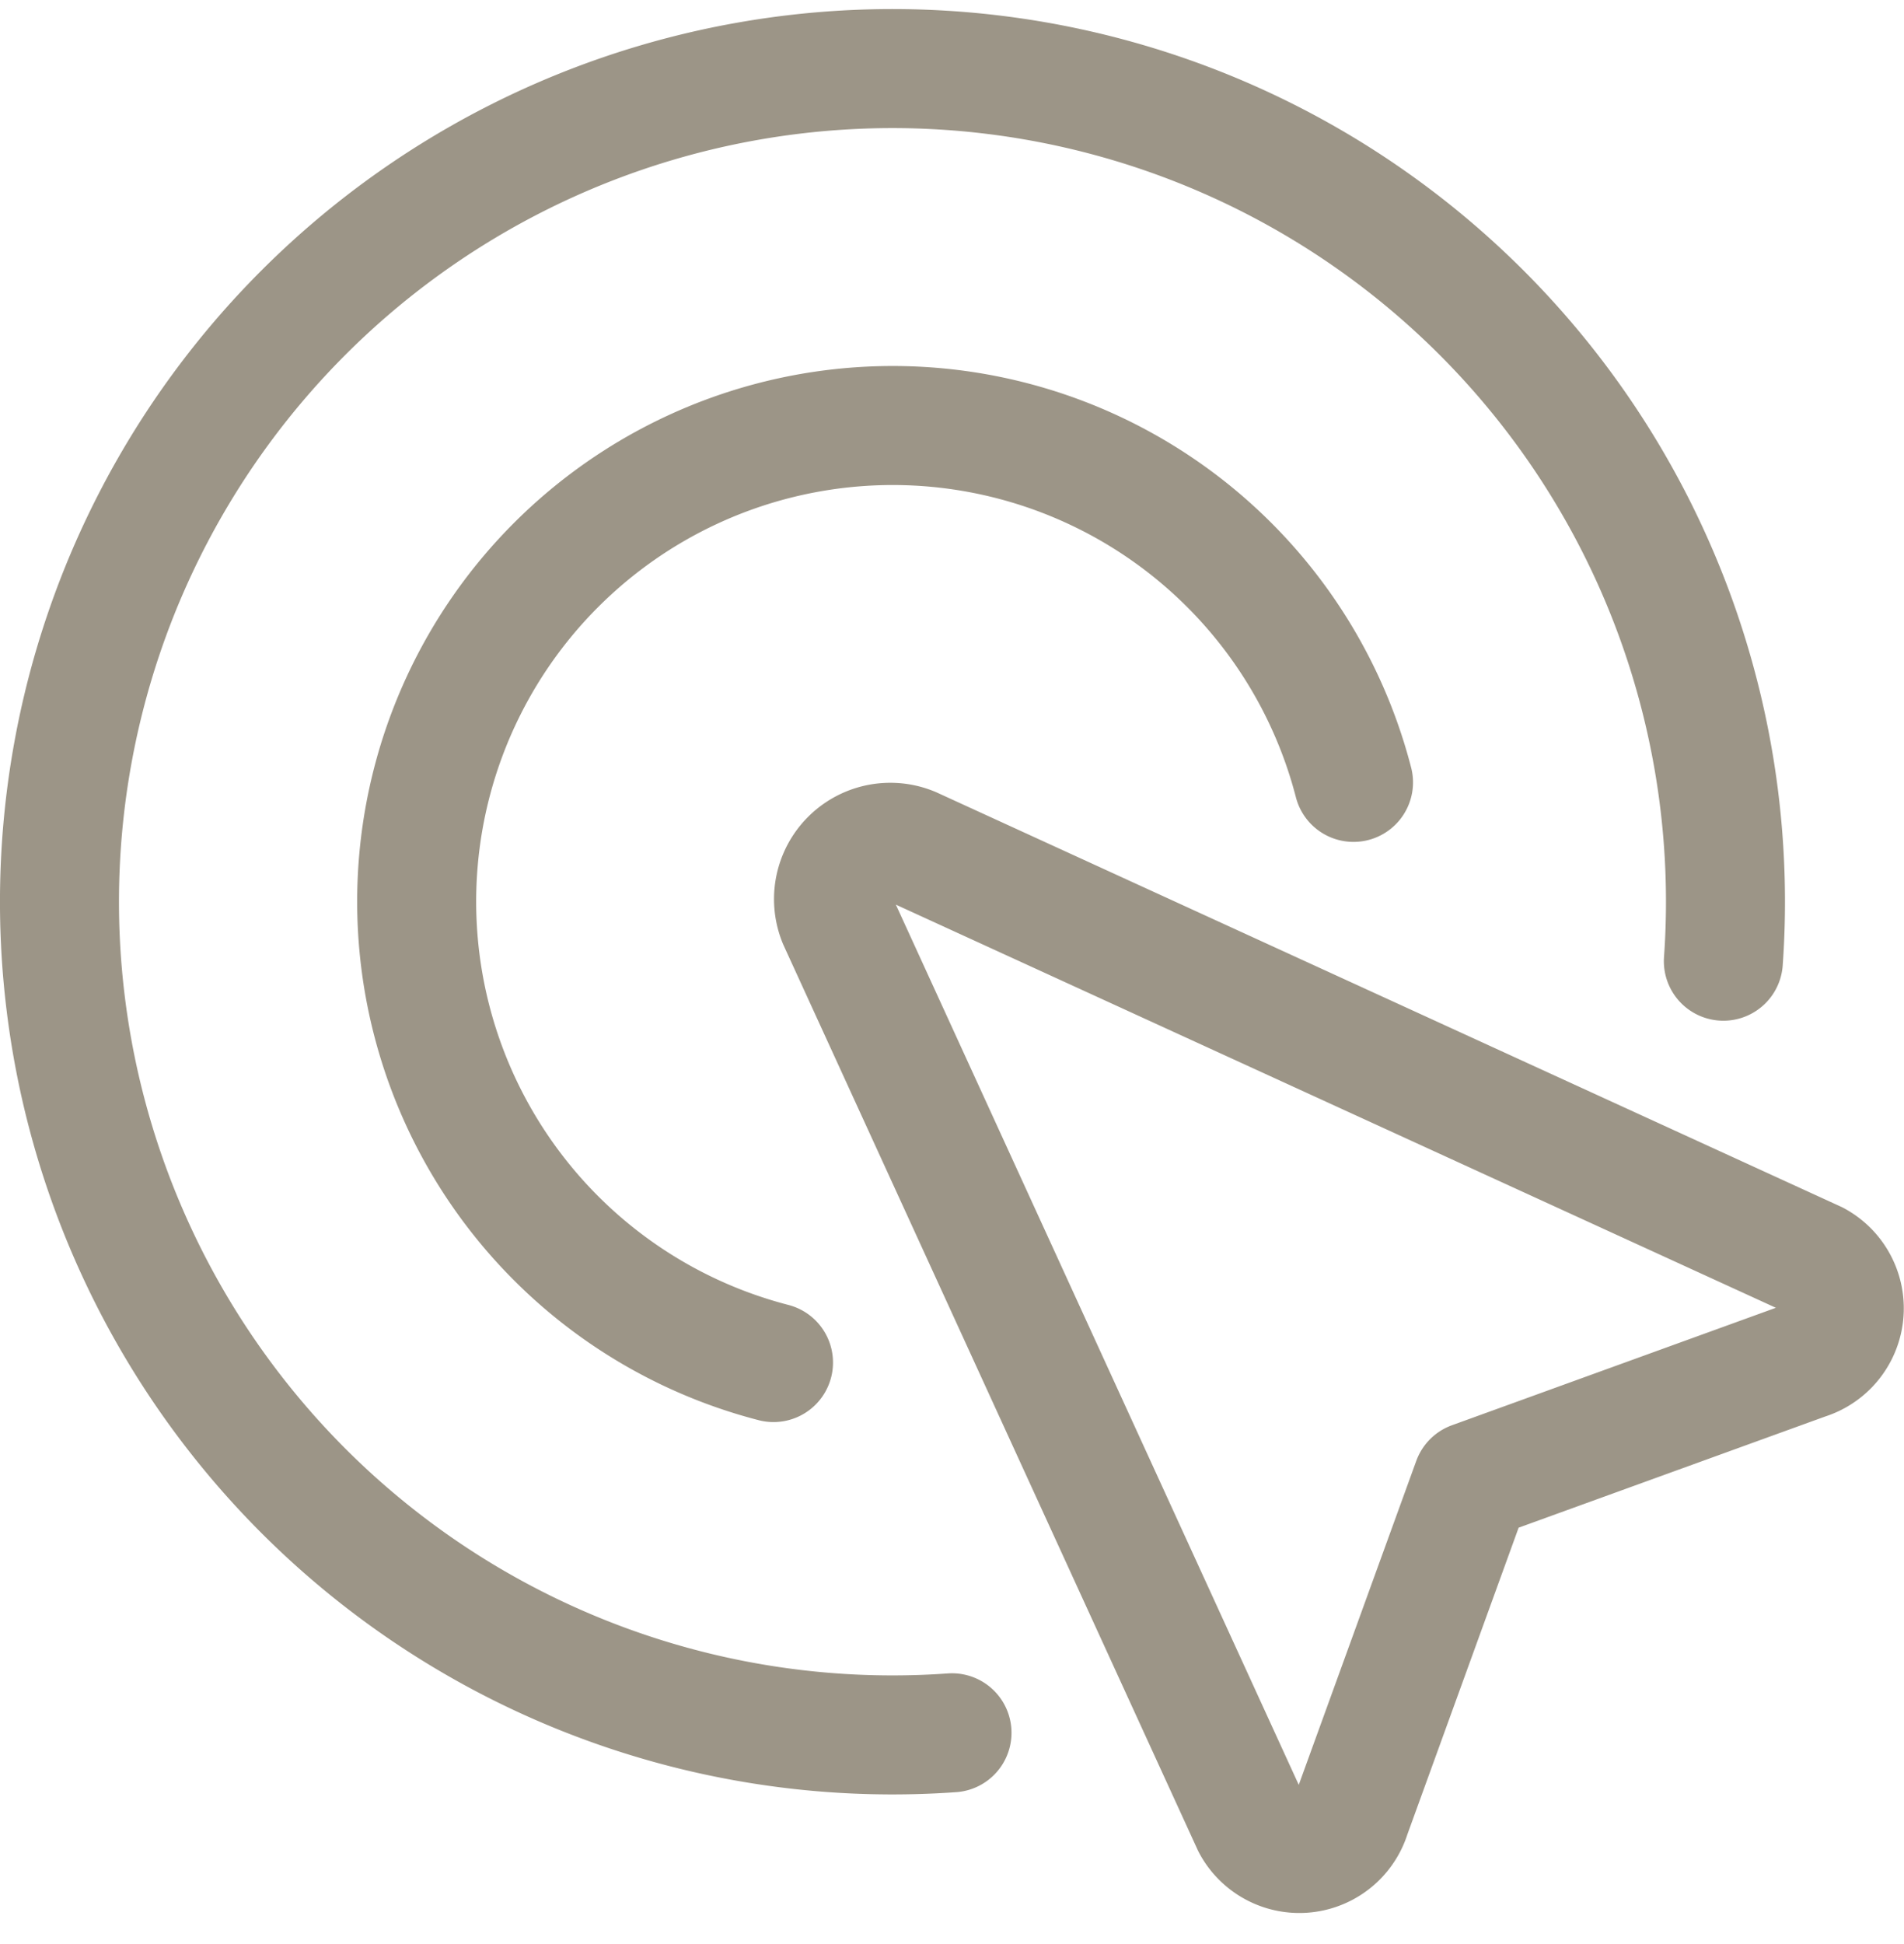 <?xml version="1.0" encoding="UTF-8"?>
<svg xmlns="http://www.w3.org/2000/svg" width="48" height="49" fill="none" viewBox="0 0 48 49">
  <g stroke="#9C9587" stroke-linecap="round" stroke-linejoin="round" stroke-width="3" clip-path="url(#clip0)">
    <path d="M21.122 23.21l10.432 22.786a1.363 1.363 0 002.506-.244l3.054-8.418 8.418-3.052a1.366 1.366 0 00.244-2.508L23 21.342a1.432 1.432 0 00-1.878 1.868v0zM43.446 24.227A21 21 0 1024 43.675M34.122 19.72A12 12 0 1019.5 34.343"></path>
  </g>
  <defs>
    <clipPath id="clip0">
      <path fill="#fff" d="M0 0h48v48H0z" transform="translate(0 .227)"></path>
    </clipPath>
  </defs>
</svg>
